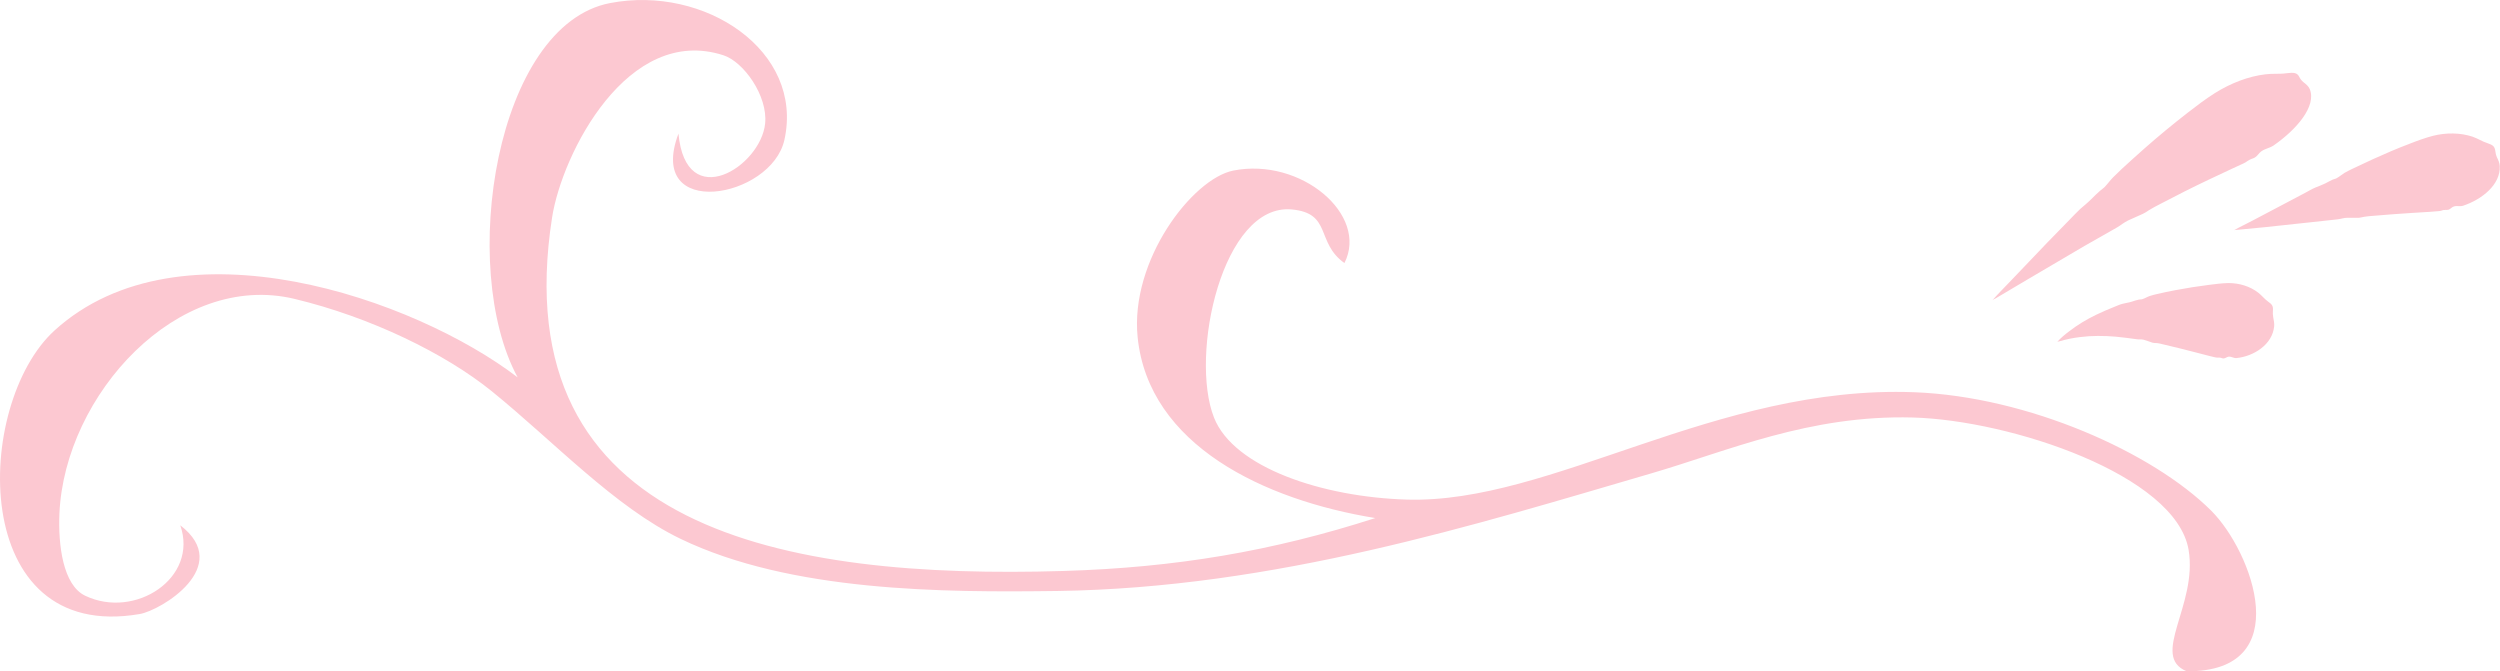 <svg data-name="レイヤー 2" xmlns="http://www.w3.org/2000/svg" viewBox="0 0 180 48.32"><g data-name="レイヤー 1" fill="#fcc8d1" stroke-width="0"><path d="M3.93 23.79c9.05-8.22 25.97-2.26 33.34 3.38-4.3-7.93-1.57-25.38 6.66-26.95 6.8-1.31 13.96 3.43 12.55 9.84-.93 4.25-10 5.85-7.63-.44.53 5.77 5.93 2.39 6.24-.73.2-1.99-1.55-4.44-3-4.91-6.89-2.24-11.62 7.07-12.34 11.68-3.52 22.62 16.95 26.05 36.81 25.45 8.06-.24 15.05-1.42 22.46-3.81-7.99-1.3-16.32-5.24-17.11-13.02-.56-5.53 3.94-11.41 6.89-12 4.86-.96 9.76 3.18 8 6.66-2.08-1.48-.88-3.59-3.79-3.86-4.99-.46-7.38 10.47-5.6 14.99 1.43 3.61 7.84 5.72 13.88 5.9 10.43.31 22.25-8.27 36.53-7.73 8.22.31 17.19 4.35 21.38 8.52 2.98 2.97 6.2 11.64-1.76 11.57-2.66-1.09.81-4.77.14-8.74-.91-5.38-12.82-9.34-19.86-9.53-7.45-.2-13.3 2.41-18.82 4.02-12.6 3.68-27.11 8.25-42.77 8.47-8.2.11-19.19.07-27.12-3.75-4.74-2.28-9.12-7-13.6-10.63-3.36-2.72-8.74-5.34-14.2-6.65-8.41-2.02-16.54 6.9-16.93 15.43-.1 2.28.25 5.17 1.85 5.94 3.59 1.72 8.18-1.27 6.85-5.07 3.86 2.96-1.39 6.13-2.92 6.39C-2.3 46.34-1.9 29.1 3.93 23.79z" fill-rule="evenodd"/><path d="M162.09 11.45l-.13.06c-.11.05-.18.12-.28.18-.1.06-.22.11-.33.16l-.65.3-1.66.78c-1.18.56-2.35 1.15-3.51 1.76-.27.14-.54.28-.8.44-.15.1-.29.2-.45.27l-1.05.47c-.31.15-.52.34-.81.51l-2.34 1.33-4.03 2.37-2.36 1.4c-.05.03-.19.09-.24.14.44-.5.94-.99 1.4-1.48l2.56-2.68 1.58-1.62c.26-.26.51-.54.78-.79.28-.24.55-.46.81-.72.2-.2.41-.41.62-.59.1-.09.23-.17.32-.26.22-.23.39-.47.61-.7.2-.2.42-.41.63-.61.54-.5 1.09-.99 1.64-1.48 1.01-.89 2.05-1.75 3.12-2.58.62-.48 1.26-.97 1.94-1.4 1.14-.72 2.44-1.22 3.66-1.36.53-.07 1 0 1.53-.08.5-.06.74-.04.89.25.07.15.16.27.3.39.19.15.37.29.46.5.51 1.23-.95 2.92-2.61 4.07-.29.19-.61.22-.88.42-.18.13-.25.3-.43.42-.1.07-.21.1-.32.14zm13.98 3.67h-.1c-.08 0-.15.04-.23.06-.08.02-.18.02-.26.03l-.5.04-1.3.08c-.93.06-1.87.13-2.81.21-.22.02-.44.03-.65.07-.13.02-.24.06-.37.07h-.84c-.25 0-.44.08-.68.11l-1.93.21-3.36.36-1.98.19s-.16 0-.2.02c.42-.24.88-.45 1.31-.68l2.37-1.25 1.44-.76c.23-.12.47-.27.71-.37.24-.1.48-.18.72-.3.18-.09.37-.2.55-.28.09-.04.2-.05.28-.1.2-.11.37-.26.56-.38.18-.1.37-.2.56-.29l1.45-.68c.88-.4 1.78-.79 2.71-1.14.53-.21 1.08-.41 1.65-.56.95-.24 1.97-.23 2.85.06.38.13.7.35 1.08.47.36.12.52.22.56.55.02.17.05.31.12.47.1.2.19.4.2.63.07 1.33-1.28 2.4-2.63 2.85-.23.08-.46-.02-.68.06-.15.05-.23.18-.38.23-.08.02-.16.02-.25.01zm-16.16 10.65s-.05-.02-.08-.02c-.07-.01-.13 0-.2 0s-.15-.03-.22-.04l-.41-.1-1.04-.27c-.73-.19-1.46-.37-2.19-.54-.17-.04-.34-.09-.51-.1-.1 0-.19 0-.29-.03-.21-.07-.41-.15-.63-.21-.19-.05-.34 0-.53-.04-.49-.06-.99-.14-1.48-.18-.85-.07-1.72-.08-2.57.03-.5.06-1 .16-1.5.31-.03 0-.13.02-.15.05.25-.29.57-.55.89-.79.58-.45 1.23-.84 1.91-1.17.42-.2.84-.39 1.28-.56.21-.08.43-.19.65-.24.22-.06.43-.08.65-.15.16-.06.34-.11.51-.15.08-.02.17 0 .25-.03.19-.06.35-.17.54-.23.17-.06.35-.1.52-.14.44-.1.88-.2 1.33-.28.8-.15 1.61-.28 2.41-.38.47-.06.94-.12 1.4-.13.78 0 1.54.23 2.14.69.26.2.46.47.73.66.25.17.36.3.33.63-.01.17-.01.31.02.48.04.22.09.43.07.65-.12 1.32-1.48 2.17-2.71 2.29-.21.02-.37-.12-.57-.1-.13.02-.23.12-.36.13-.07 0-.14-.02-.2-.05z"/></g></svg>